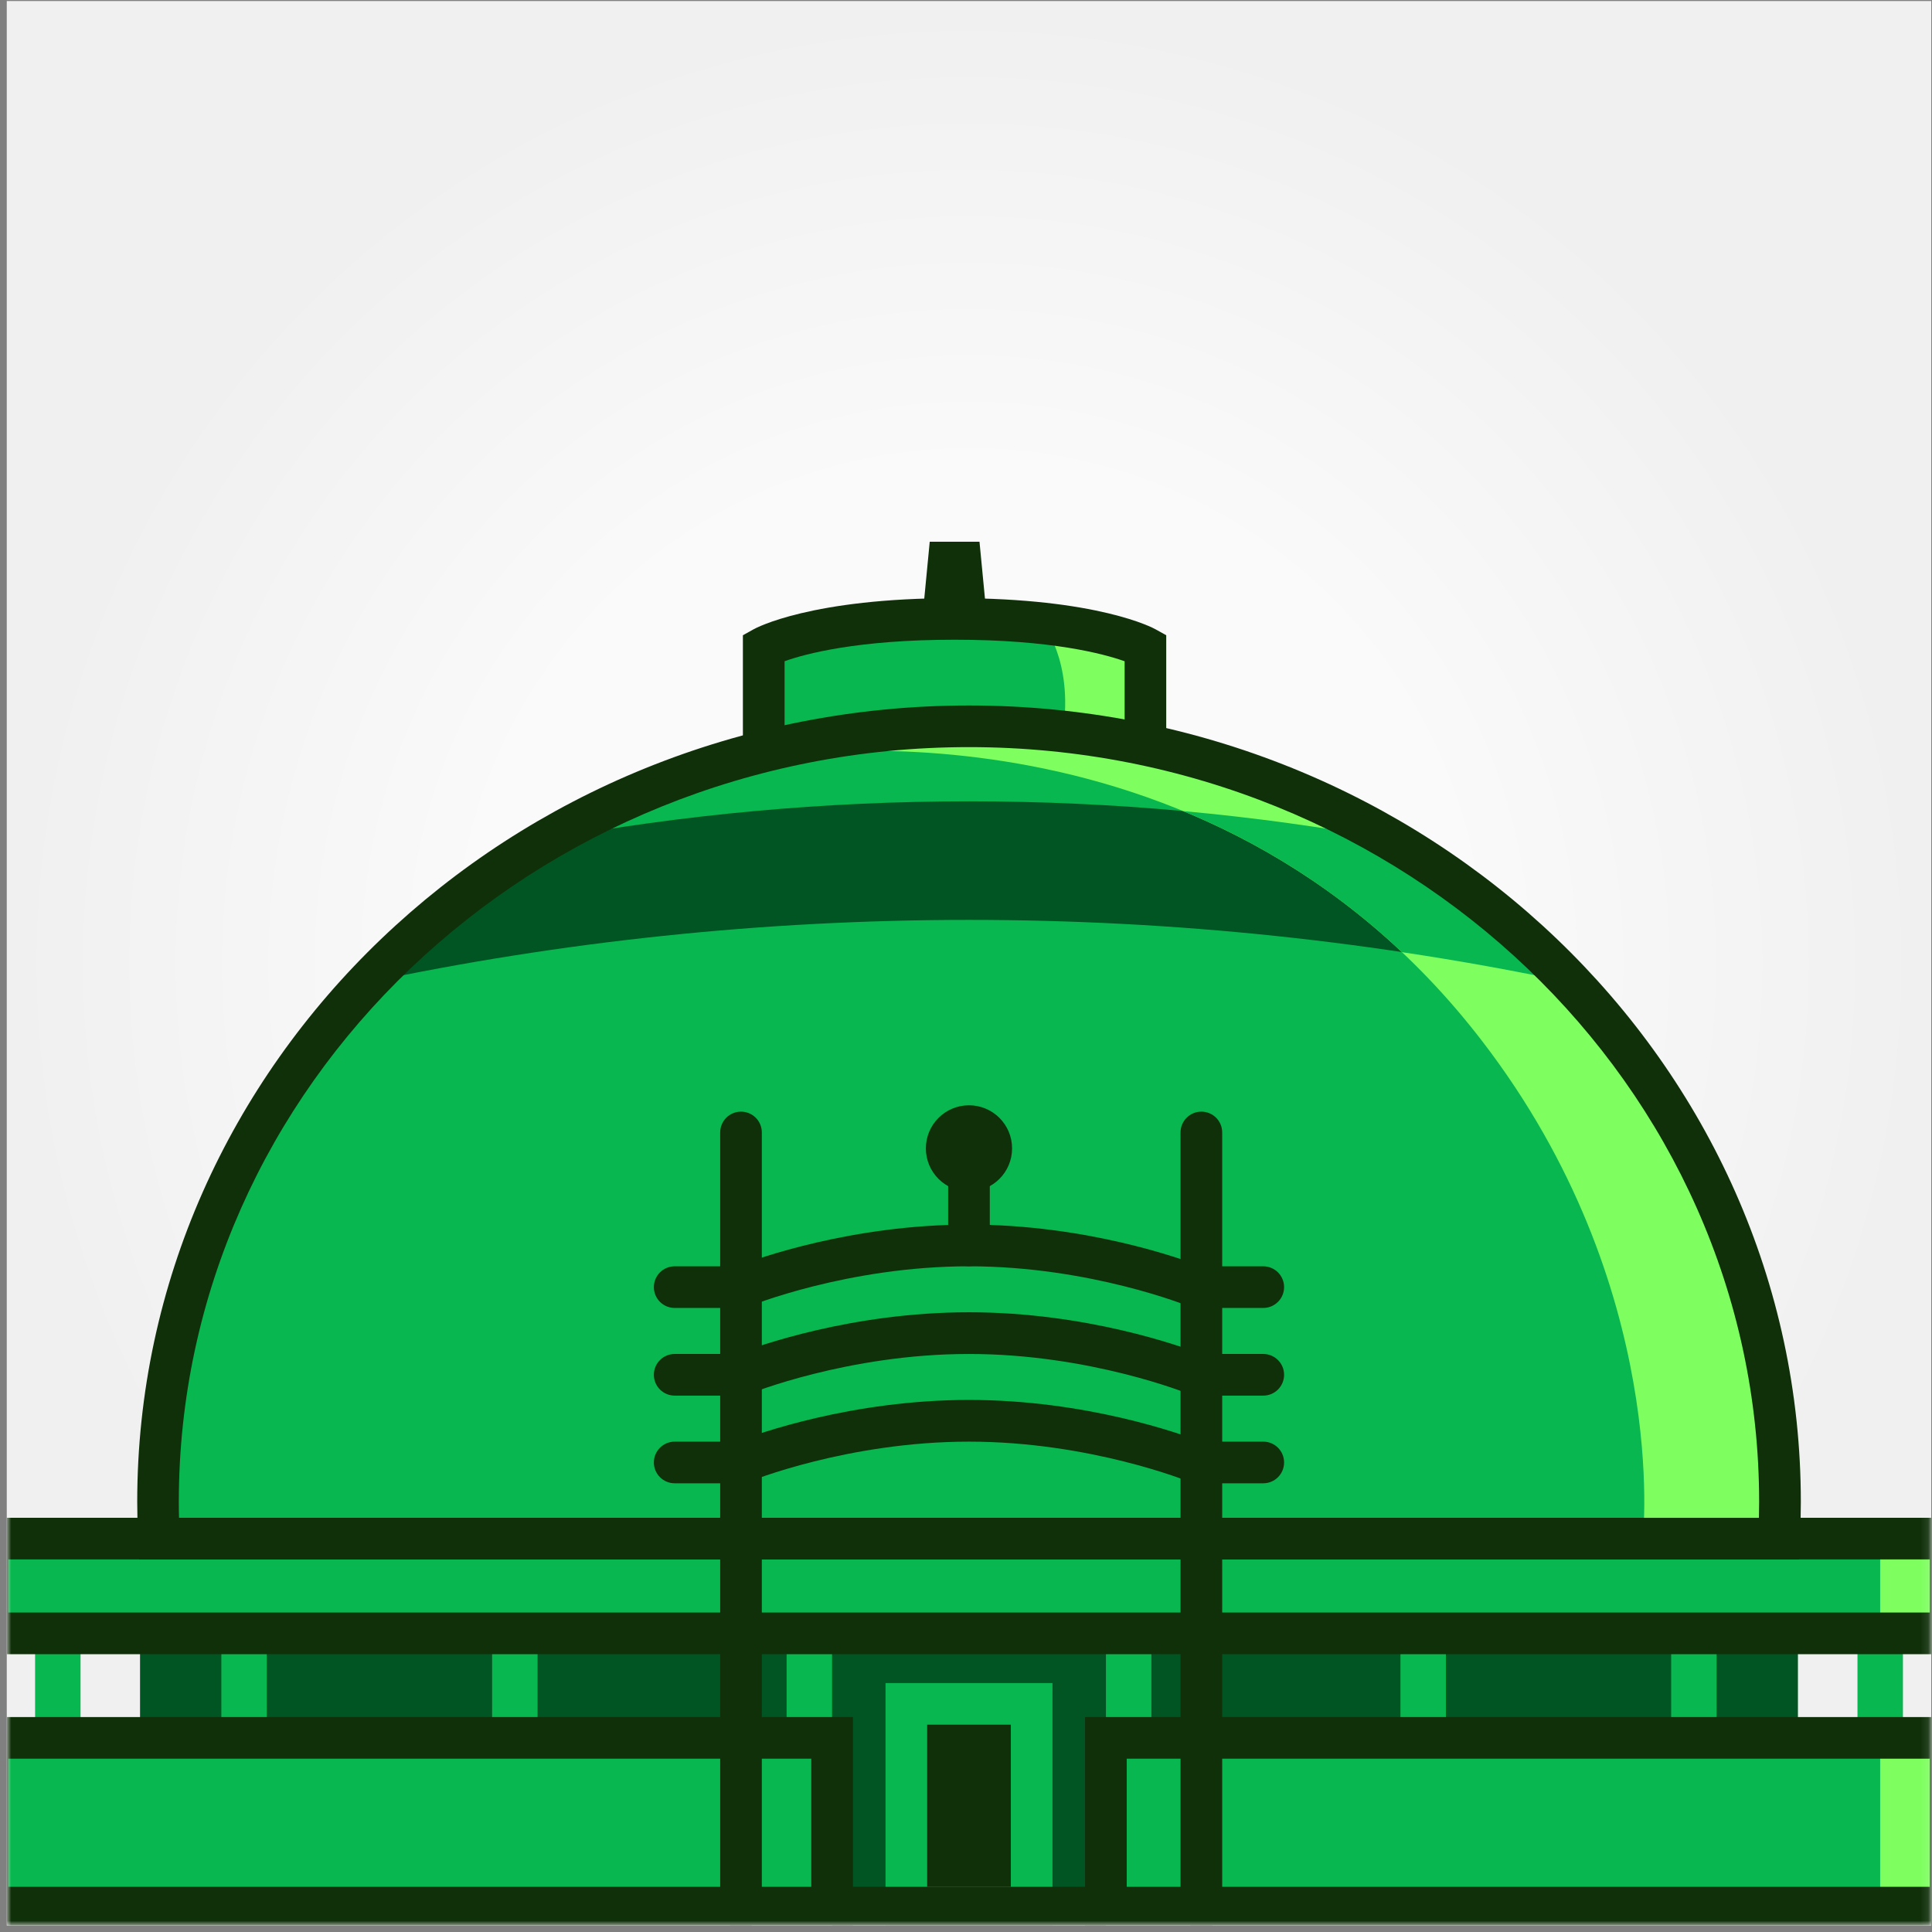 <svg width="257" height="257" viewBox="0 0 257 257" fill="none" xmlns="http://www.w3.org/2000/svg">
<rect x="0" y="0" width="257" height="257" fill="#808080" stroke="none"/>
<g clip-path="url(#clip0_255_6966)">
<rect width="256" height="256" transform="translate(0.9 0.14)" fill="url(#paint0_radial_255_6966)"/>
<mask id="mask0_255_6966" style="mask-type:luminance" maskUnits="userSpaceOnUse" x="0" y="0" width="257" height="257">
<path d="M256.9 0.14H0.9V256.14H256.9V0.14Z" fill="white"/>
</mask>
<g mask="url(#mask0_255_6966)">
<path d="M131.556 85.166H122.415L123.675 72.064H130.295L131.556 85.166Z" fill="#10300A"/>
<path d="M147.116 231.168H110.69V253.751H147.116V231.168Z" fill="#005522"/>
<path d="M239.165 217.276H18.628V236.023H239.165V217.276Z" fill="#005522"/>
<path d="M152.373 100.852H101.591V86.122C101.591 86.122 108.391 82.327 126.978 82.327C145.565 82.327 152.366 86.122 152.366 86.122V100.852H152.373Z" fill="#08B74F"/>
<path d="M141.41 97.299C141.209 98.65 141.237 99.82 141.424 100.852H152.379V86.122C152.379 86.122 148.515 83.968 138.654 82.902C138.654 82.909 142.802 87.805 141.41 97.292V97.299Z" fill="#7EFF5F"/>
<path d="M155.143 103.622H98.821V84.502L100.24 83.712C100.545 83.539 107.886 79.564 126.978 79.564C146.071 79.564 153.411 83.539 153.716 83.712L155.136 84.502V103.622H155.143ZM104.361 98.082H149.603V87.964C146.846 86.981 139.866 85.097 126.985 85.097C114.104 85.097 107.117 86.974 104.368 87.957V98.075L104.361 98.082Z" fill="#10300A"/>
<path d="M236.651 204.673C236.727 203.052 236.776 201.425 236.776 199.791C236.776 142.811 188.48 96.614 128.896 96.614C69.313 96.614 21.017 142.804 21.017 199.791C21.017 201.425 21.059 203.059 21.142 204.673H236.644H236.651Z" fill="#08B74F"/>
<path d="M247.087 231.168H253.133V217.276H247.087V231.168Z" fill="#08B74F"/>
<path d="M222.302 231.168H228.348V217.276H222.302V231.168Z" fill="#08B74F"/>
<path d="M186.292 231.168H192.337V217.276H186.292V231.168Z" fill="#08B74F"/>
<path d="M147.117 231.168H153.162V217.276H147.117V231.168Z" fill="#08B74F"/>
<path d="M10.713 217.276H4.667V231.168H10.713V217.276Z" fill="#08B74F"/>
<path d="M35.491 217.276H29.445V231.168H35.491V217.276Z" fill="#08B74F"/>
<path d="M71.508 217.276H65.463V231.168H71.508V217.276Z" fill="#08B74F"/>
<path d="M110.684 217.276H104.638V231.168H110.684V217.276Z" fill="#08B74F"/>
<path d="M259.476 204.673H-1.676V217.283H259.476V204.673Z" fill="#08B74F"/>
<path d="M259.476 204.673H250.106V217.283H259.476V204.673Z" fill="#7EFF5F"/>
<path d="M262.246 220.046H-4.446V201.896H262.246V220.046ZM1.094 214.506H256.706V207.436H1.094V214.506Z" fill="#10300A"/>
<path d="M259.476 231.168H147.109V253.751H259.476V231.168Z" fill="#08B74F"/>
<path d="M259.476 231.168H250.106V253.751H259.476V231.168Z" fill="#7EFF5F"/>
<path d="M262.246 256.528H144.339V228.405H262.246V256.528ZM149.879 250.988H256.706V233.945H149.879V250.988Z" fill="#10300A"/>
<path d="M110.69 231.168H-1.676V253.751H110.69V231.168Z" fill="#08B74F"/>
<path d="M113.46 256.528H-4.446V228.405H113.46V256.528ZM1.094 250.988H107.92V233.945H1.094V250.988Z" fill="#10300A"/>
<path d="M98.571 256.528C97.041 256.528 95.801 255.288 95.801 253.758V150.643C95.801 149.112 97.041 147.873 98.571 147.873C100.102 147.873 101.341 149.112 101.341 150.643V253.758C101.341 255.288 100.102 256.528 98.571 256.528Z" fill="#10300A"/>
<path d="M159.81 256.528C158.28 256.528 157.04 255.288 157.04 253.758V150.643C157.04 149.112 158.28 147.873 159.81 147.873C161.341 147.873 162.58 149.112 162.58 150.643V253.758C162.58 255.288 161.341 256.528 159.81 256.528Z" fill="#10300A"/>
<path d="M168.044 173.987H158.674L158.169 173.78C158.044 173.724 145.025 168.447 128.896 168.447C112.768 168.447 99.756 173.724 99.624 173.78L99.118 173.987H89.749C88.218 173.987 86.979 172.748 86.979 171.217C86.979 169.687 88.218 168.447 89.749 168.447H98.038C100.76 167.395 113.308 162.9 128.896 162.9C144.485 162.9 157.033 167.395 159.755 168.447H168.044C169.574 168.447 170.814 169.687 170.814 171.217C170.814 172.748 169.574 173.987 168.044 173.987Z" fill="#10300A"/>
<path d="M168.044 185.649H158.674L158.169 185.442C158.044 185.386 145.025 180.109 128.896 180.109C112.768 180.109 99.756 185.386 99.624 185.442L99.118 185.649H89.749C88.218 185.649 86.979 184.41 86.979 182.879C86.979 181.349 88.218 180.109 89.749 180.109H98.038C100.76 179.057 113.308 174.562 128.896 174.562C144.485 174.562 157.033 179.057 159.755 180.109H168.044C169.574 180.109 170.814 181.349 170.814 182.879C170.814 184.41 169.574 185.649 168.044 185.649Z" fill="#10300A"/>
<path d="M168.044 197.311H158.674L158.169 197.103C158.044 197.048 145.025 191.771 128.896 191.771C112.768 191.771 99.756 197.048 99.624 197.103L99.118 197.311H89.749C88.218 197.311 86.979 196.072 86.979 194.541C86.979 193.011 88.218 191.771 89.749 191.771H98.038C100.76 190.719 113.308 186.224 128.896 186.224C144.485 186.224 157.033 190.719 159.755 191.771H168.044C169.574 191.771 170.814 193.011 170.814 194.541C170.814 196.072 169.574 197.311 168.044 197.311Z" fill="#10300A"/>
<path d="M128.896 168.44C127.366 168.44 126.126 167.201 126.126 165.67V157.049C126.126 155.518 127.366 154.279 128.896 154.279C130.427 154.279 131.666 155.518 131.666 157.049V165.67C131.666 167.201 130.427 168.44 128.896 168.44Z" fill="#10300A"/>
<path d="M128.896 158.496C132.063 158.496 134.63 155.929 134.63 152.762C134.63 149.595 132.063 147.028 128.896 147.028C125.73 147.028 123.162 149.595 123.162 152.762C123.162 155.929 125.73 158.496 128.896 158.496Z" fill="#10300A"/>
<path d="M137.234 226.653H120.565V253.758H137.234V226.653Z" fill="#10300A"/>
<path d="M140.004 256.528H117.795V223.883H140.004V256.528ZM123.335 250.988H134.464V229.423H123.335V250.988Z" fill="#08B74F"/>
<path d="M147.116 250.988H110.69V256.528H147.116V250.988Z" fill="#10300A"/>
<path d="M128.896 122.368C156.417 122.368 183.231 125.256 209.027 130.72C202.053 123.324 193.985 116.904 185.059 111.682C166.874 108.345 148.1 106.593 128.896 106.593C109.693 106.593 90.919 108.345 72.734 111.682C63.807 116.897 55.733 123.324 48.766 130.72C74.569 125.263 101.383 122.368 128.896 122.368Z" fill="#005522"/>
<path d="M128.896 96.614C119.347 96.614 110.088 97.805 101.272 100.035L101.591 100.859C101.591 100.859 160.108 90.256 197.171 138.503C222.302 171.218 218.528 204.673 218.528 204.673H236.651C236.727 203.052 236.776 201.425 236.776 199.791C236.776 142.811 188.48 96.614 128.896 96.614Z" fill="#7EFF5F"/>
<path d="M209.034 130.712C208.189 129.819 207.33 128.94 206.457 128.074C206.381 127.998 206.305 127.929 206.229 127.852C204.498 126.149 202.704 124.501 200.855 122.915C200.758 122.832 200.661 122.756 200.571 122.672C199.657 121.897 198.729 121.128 197.787 120.38C196.832 119.625 195.869 118.884 194.886 118.157C194.768 118.067 194.643 117.977 194.526 117.894C193.57 117.188 192.6 116.502 191.617 115.83C191.61 115.83 191.603 115.824 191.596 115.817C190.599 115.131 189.581 114.466 188.556 113.815C188.418 113.725 188.272 113.635 188.127 113.545C187.123 112.908 186.105 112.292 185.073 111.689C185.073 111.689 185.073 111.689 185.066 111.689C175.98 110.02 166.742 108.746 157.386 107.894C167.185 111.932 177.213 117.908 186.499 126.661C194.089 127.797 201.61 129.154 209.041 130.726L209.034 130.712Z" fill="#08B74F"/>
<path d="M239.289 207.443H18.51L18.379 204.811C18.296 203.087 18.254 201.397 18.254 199.791C18.254 141.37 67.886 93.844 128.903 93.844C189.92 93.844 239.552 141.37 239.552 199.791C239.552 201.397 239.511 203.087 239.428 204.811L239.296 207.443H239.289ZM23.815 201.903H233.978C233.992 201.183 234.005 200.476 234.005 199.791C234.005 144.424 186.852 99.384 128.896 99.384C70.94 99.384 23.787 144.424 23.787 199.791C23.787 200.483 23.794 201.189 23.815 201.903Z" fill="#10300A"/>
</g>
</g>
<defs>
<radialGradient id="paint0_radial_255_6966" cx="0" cy="0" r="1" gradientUnits="userSpaceOnUse" gradientTransform="translate(128 128) rotate(90) scale(128 128)">
<stop offset="0.515" stop-color="#FAFAFA"/>
<stop offset="1" stop-color="#F0F0F0"/>
</radialGradient>
<clipPath id="clip0_255_6966">
<rect width="256" height="256" fill="white" transform="translate(0.9 0.14)"/>
</clipPath>
</defs>
</svg>
